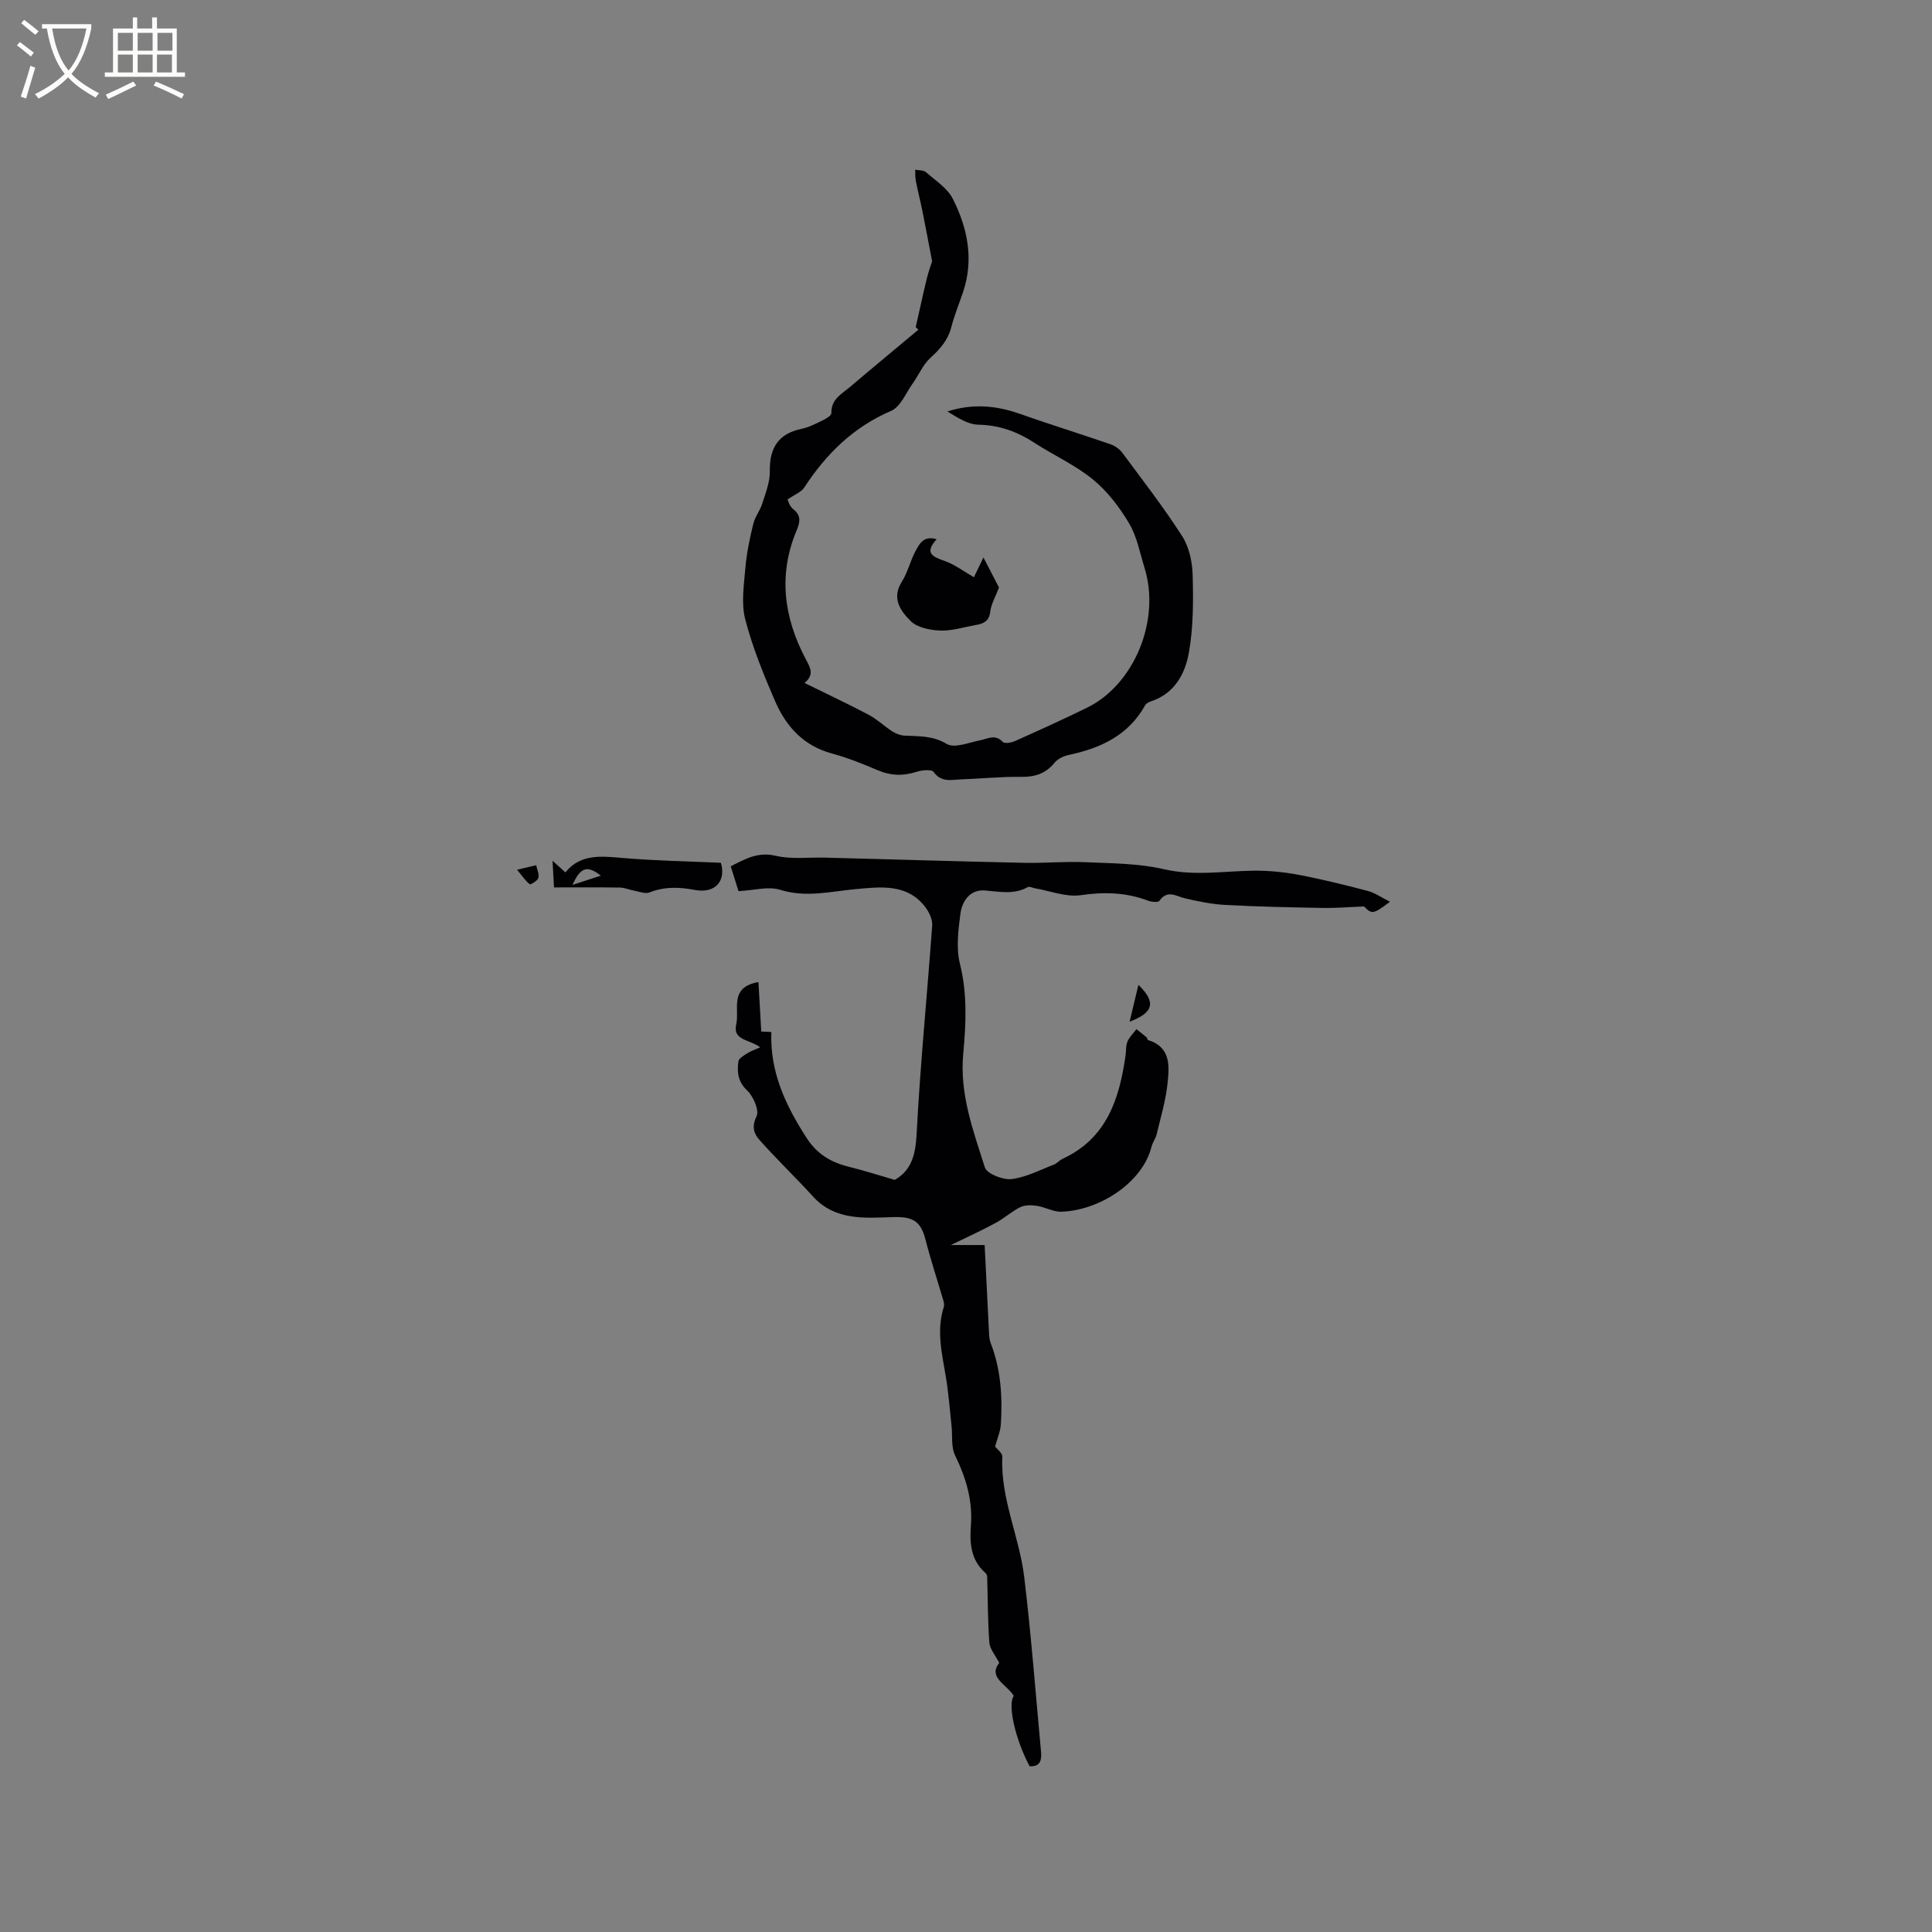 <svg enable-background="new 0 0 400 400" viewBox="0 0 400 400" xmlns="http://www.w3.org/2000/svg"><rect x="0" y="0" width="400" height="400" fill="#808080" stroke="none"/><g fill="#010103"><path d="m196.86 257.77h7c.3 6.07.57 11.76.87 17.46.05.94.04 1.95.37 2.81 2.12 5.46 2.48 11.14 2.11 16.88-.1 1.51-.76 2.98-1.19 4.58.34.46 1.53 1.31 1.5 2.11-.4 8.66 3.53 16.52 4.53 24.87 1.44 11.98 2.36 24.03 3.47 36.05.16 1.7.02 3.29-2.35 3.15-2.96-5.52-4.6-12.8-3.28-14.55-1.36-2.35-5.42-3.81-3.01-6.84-.85-1.67-1.95-2.9-2.05-4.21-.33-4.55-.31-9.13-.45-13.7-.01-.27-.22-.6-.43-.79-2.97-2.62-3.21-6.19-2.94-9.68.41-5.27-1.01-9.94-3.28-14.61-.84-1.72-.5-4-.72-6.03-.36-3.35-.61-6.71-1.15-10.03-.8-4.88-2.05-9.72-.45-14.68.15-.45-.02-1.05-.17-1.54-1.21-4.13-2.57-8.23-3.63-12.39-1.02-4-2.83-4.76-6.78-4.64-5.78.18-11.91.78-16.51-4.27-3.62-3.98-7.52-7.7-11.09-11.72-1.1-1.24-1.67-2.71-.6-4.86.61-1.22-.64-4.14-1.93-5.36-1.97-1.85-2.11-3.83-1.82-6.03.08-.64 1.14-1.23 1.86-1.69s1.56-.73 2.65-1.22c-2.21-1.7-5.74-1.37-4.96-4.77.71-3.08-1.54-7.69 4.6-8.74.19 3.39.38 6.67.58 10.23.05 0 .91.05 2.09.11-.32 8.32 3 15.29 7.34 21.99 2.13 3.28 5.01 4.99 8.65 5.89 3.15.78 6.25 1.78 9.56 2.73 3.51-2 4.31-5.27 4.53-9.58.75-14.37 2.18-28.71 3.22-43.07.08-1.15-.51-2.53-1.21-3.52-3.73-5.32-9.63-4.48-14.69-4.02-5.25.49-10.24 1.8-15.59.13-2.45-.76-5.4.12-8.61.28-.46-1.48-1.01-3.23-1.61-5.14 3.04-1.54 5.63-3.05 9.3-2.18 3.22.76 6.73.3 10.11.38 13.76.36 27.52.78 41.28 1.08 4.23.09 8.47-.32 12.69-.13 5.46.24 11.05.23 16.32 1.45 6.2 1.44 12.21.41 18.31.31 3.11-.05 6.28.24 9.34.81 4.88.92 9.71 2.11 14.52 3.37 1.54.41 2.93 1.41 4.62 2.25-3.47 2.62-3.79 2.62-5.36.97-3.28.13-5.86.36-8.43.31-6.77-.12-13.54-.26-20.29-.62-2.8-.15-5.61-.73-8.35-1.37-1.88-.44-3.64-1.86-5.3.51-.26.37-1.63.25-2.34-.02-4.57-1.73-9.12-1.85-13.98-1.14-3.02.44-6.29-.89-9.45-1.43-.51-.09-1.15-.43-1.49-.24-2.91 1.62-5.88.92-8.95.69-3.01-.22-4.66 2.22-5 4.84-.44 3.41-.91 7.09-.1 10.33 1.56 6.24 1.26 12.44.69 18.62-.78 8.34 2.05 15.91 4.47 23.53.42 1.33 3.71 2.64 5.49 2.44 3.01-.35 5.89-1.88 8.8-3 .67-.26 1.18-.92 1.85-1.22 9.13-4.24 11.73-12.43 13-21.43.13-.94.03-1.98.39-2.82.41-.95 1.22-1.73 1.86-2.58.71.57 1.43 1.13 2.12 1.72.14.12.13.49.26.53 4.84 1.5 4.43 5.51 4.04 9.14-.38 3.49-1.41 6.92-2.23 10.35-.22.91-.85 1.72-1.08 2.63-1.85 7.43-10.84 13.21-18.68 13.43-1.65.05-3.31-.95-5.01-1.21-1.12-.17-2.47-.21-3.45.26-1.79.87-3.31 2.3-5.08 3.25-3.06 1.66-6.2 3.09-9.32 4.6z"/><path d="m189.59 67.73c.36-1.6.71-3.2 1.08-4.8.41-1.82.8-3.64 1.26-5.44.31-1.2.72-2.37 1.05-3.41-.66-3.43-1.32-6.97-2.03-10.51-.42-2.06-.95-4.1-1.35-6.17-.14-.73-.08-1.5-.12-2.26.76.15 1.73.06 2.23.51 1.97 1.72 4.43 3.29 5.55 5.5 3.08 6.07 4.4 12.56 2.13 19.32-.81 2.41-1.79 4.77-2.42 7.22-.69 2.71-2.31 4.56-4.34 6.4-1.54 1.4-2.4 3.53-3.65 5.28-1.42 1.99-2.53 4.86-4.49 5.7-7.85 3.37-13.46 8.94-18.01 15.91-.6.91-1.89 1.37-3.43 2.43.11.2.39 1.4 1.16 1.99 1.78 1.38 1.4 2.8.69 4.5-3.82 9.14-2.59 18 1.89 26.51.96 1.83 1.89 3.23-.22 4.99 4.63 2.28 9.03 4.34 13.32 6.61 1.72.91 3.17 2.34 4.83 3.4.73.47 1.66.85 2.52.89 3 .16 5.84-.03 8.78 1.73 1.6.95 4.6-.31 6.93-.77 1.62-.32 3.1-1.32 4.66.35.37.4 1.76.16 2.51-.17 5.02-2.25 10.04-4.51 14.98-6.94 9.76-4.8 15.2-18.11 11.88-28.87-.97-3.13-1.57-6.51-3.21-9.27-1.99-3.36-4.5-6.65-7.5-9.1-3.65-2.99-8.11-4.98-12.1-7.58-3.55-2.31-7.24-3.66-11.58-3.75-2.21-.04-4.38-1.49-6.44-2.74 5.12-1.65 9.99-1.27 14.87.45 6.26 2.2 12.6 4.17 18.87 6.33.93.32 1.9.99 2.48 1.78 4.22 5.7 8.58 11.31 12.4 17.28 1.44 2.25 2.09 5.34 2.16 8.07.14 5.35.15 10.81-.79 16.05-.77 4.32-2.93 8.4-7.75 10.02-.48.16-1.08.44-1.3.84-3.45 6.24-9.19 8.88-15.79 10.29-1.07.23-2.3.79-2.95 1.6-1.84 2.27-4.06 2.98-6.93 2.94-4.12-.06-8.25.37-12.38.52-2.03.07-4.13.71-5.75-1.54-.41-.58-2.44-.38-3.55-.02-2.76.89-5.32.82-8.01-.33-3.11-1.33-6.28-2.6-9.54-3.48-5.85-1.59-9.45-5.6-11.71-10.81-2.39-5.52-4.69-11.17-6.19-16.97-.86-3.35-.26-7.14.04-10.7.26-3.05.91-6.08 1.63-9.06.35-1.46 1.4-2.73 1.85-4.18.69-2.18 1.61-4.45 1.57-6.67-.07-4.81 1.7-7.79 6.56-8.81 1.53-.32 2.99-1.08 4.41-1.77.7-.34 1.8-1.01 1.78-1.49-.09-2.88 2.15-3.97 3.87-5.43 4.68-3.98 9.42-7.89 14.13-11.83-.17-.19-.36-.36-.54-.54z"/><path d="m193.92 111.65c-2.61 2.86-.85 3.61 1.68 4.5 2.09.73 3.94 2.16 6.04 3.36.44-.91 1.06-2.2 1.97-4.09 1.29 2.49 2.36 4.57 3.22 6.21-.73 1.94-1.62 3.42-1.8 4.97-.24 2.13-1.55 2.56-3.19 2.84-2.39.42-4.81 1.21-7.18 1.11-2.11-.09-4.75-.6-6.12-1.97-2.03-2.03-4.03-4.67-1.83-8.13 1.23-1.94 1.74-4.31 2.84-6.35.78-1.45 1.65-3.29 4.37-2.45z"/><path d="m149.25 178.63c1.1 3.71-1.1 6.45-5.47 5.61-3.2-.61-6.22-.69-9.32.53-.86.34-2.09-.17-3.13-.36-1-.18-1.99-.63-2.99-.65-4.55-.07-9.1-.03-13.64-.03-.09-1.73-.18-3.33-.3-5.52.89.8 1.63 1.48 2.66 2.41 3.12-3.88 7.39-3.36 11.83-2.99 6.7.58 13.42.69 20.36 1zm-24.85 2.67c-2.82-2.21-4.21-1.77-5.87 1.9 1.74-.57 3.49-1.13 5.87-1.9z"/><path d="m235.7 203.9c3.65 3.56 3.22 5.73-1.83 7.63.64-2.66 1.2-5.01 1.83-7.63z"/><path d="m107.06 180.07c1.68-.4 2.58-.61 3.95-.94.19.93.67 1.89.45 2.63-.18.6-1.61 1.45-1.79 1.31-.88-.69-1.54-1.69-2.61-3z"/></g><path d="m6.4 11.7c-1-.8-1.9-1.6-2.9-2.3l.6-.7c.9.7 1.9 1.4 2.9 2.2zm-2.1 8.3c.7-2.1 1.4-4.2 2-6.4.2.1.6.3 1 .4-.7 2.3-1.3 4.4-1.9 6.4zm3-12.8c-1.1-.9-2.1-1.7-2.9-2.4l.6-.7c1 .8 2 1.5 3 2.4zm1.4-1.3v-.9h10.2v.9c-.9 4.2-2.3 7.3-4.1 9.4 1.3 1.4 3.2 2.7 5.7 4-.2.2-.4.5-.7.9-2.5-1.4-4.4-2.7-5.7-4.2-1.4 1.5-3.5 3-6.1 4.4 0 0 0 0-.1-.1-.3-.4-.5-.7-.7-.8 2.7-1.3 4.7-2.8 6.2-4.2-1.8-2.2-3-5.3-3.7-9.4zm9.2 0h-7.1c.6 3.8 1.7 6.7 3.4 8.7 1.7-2 2.9-4.8 3.7-8.7z" fill="#fcfbfa"/><path d="m31.6 3.6h.9v2.3h4.1v9.1h1.7v.9h-16.6v-.9h1.7v-9.1h4.1v-2.3h.9v2.3h3.1v-2.3zm-4 13.3.6.8c-1.9.9-3.8 1.9-5.8 2.8-.2-.3-.3-.6-.5-.9 2-.9 3.9-1.8 5.7-2.7zm-3.2-10.1v3.7h3.1v-3.7zm0 4.5v3.7h3.1v-3.7zm4.1-4.5v3.7h3.1v-3.7zm0 4.5v3.7h3.1v-3.7zm9.1 9.1c-2.1-1.1-4.1-2-5.8-2.7l.5-.8c2.2.9 4.1 1.8 5.8 2.6zm-1.9-13.6h-3.1v3.7h3.1zm-3.2 4.5v3.7h3.1v-3.7z" fill="#fcfbfa"/></svg>